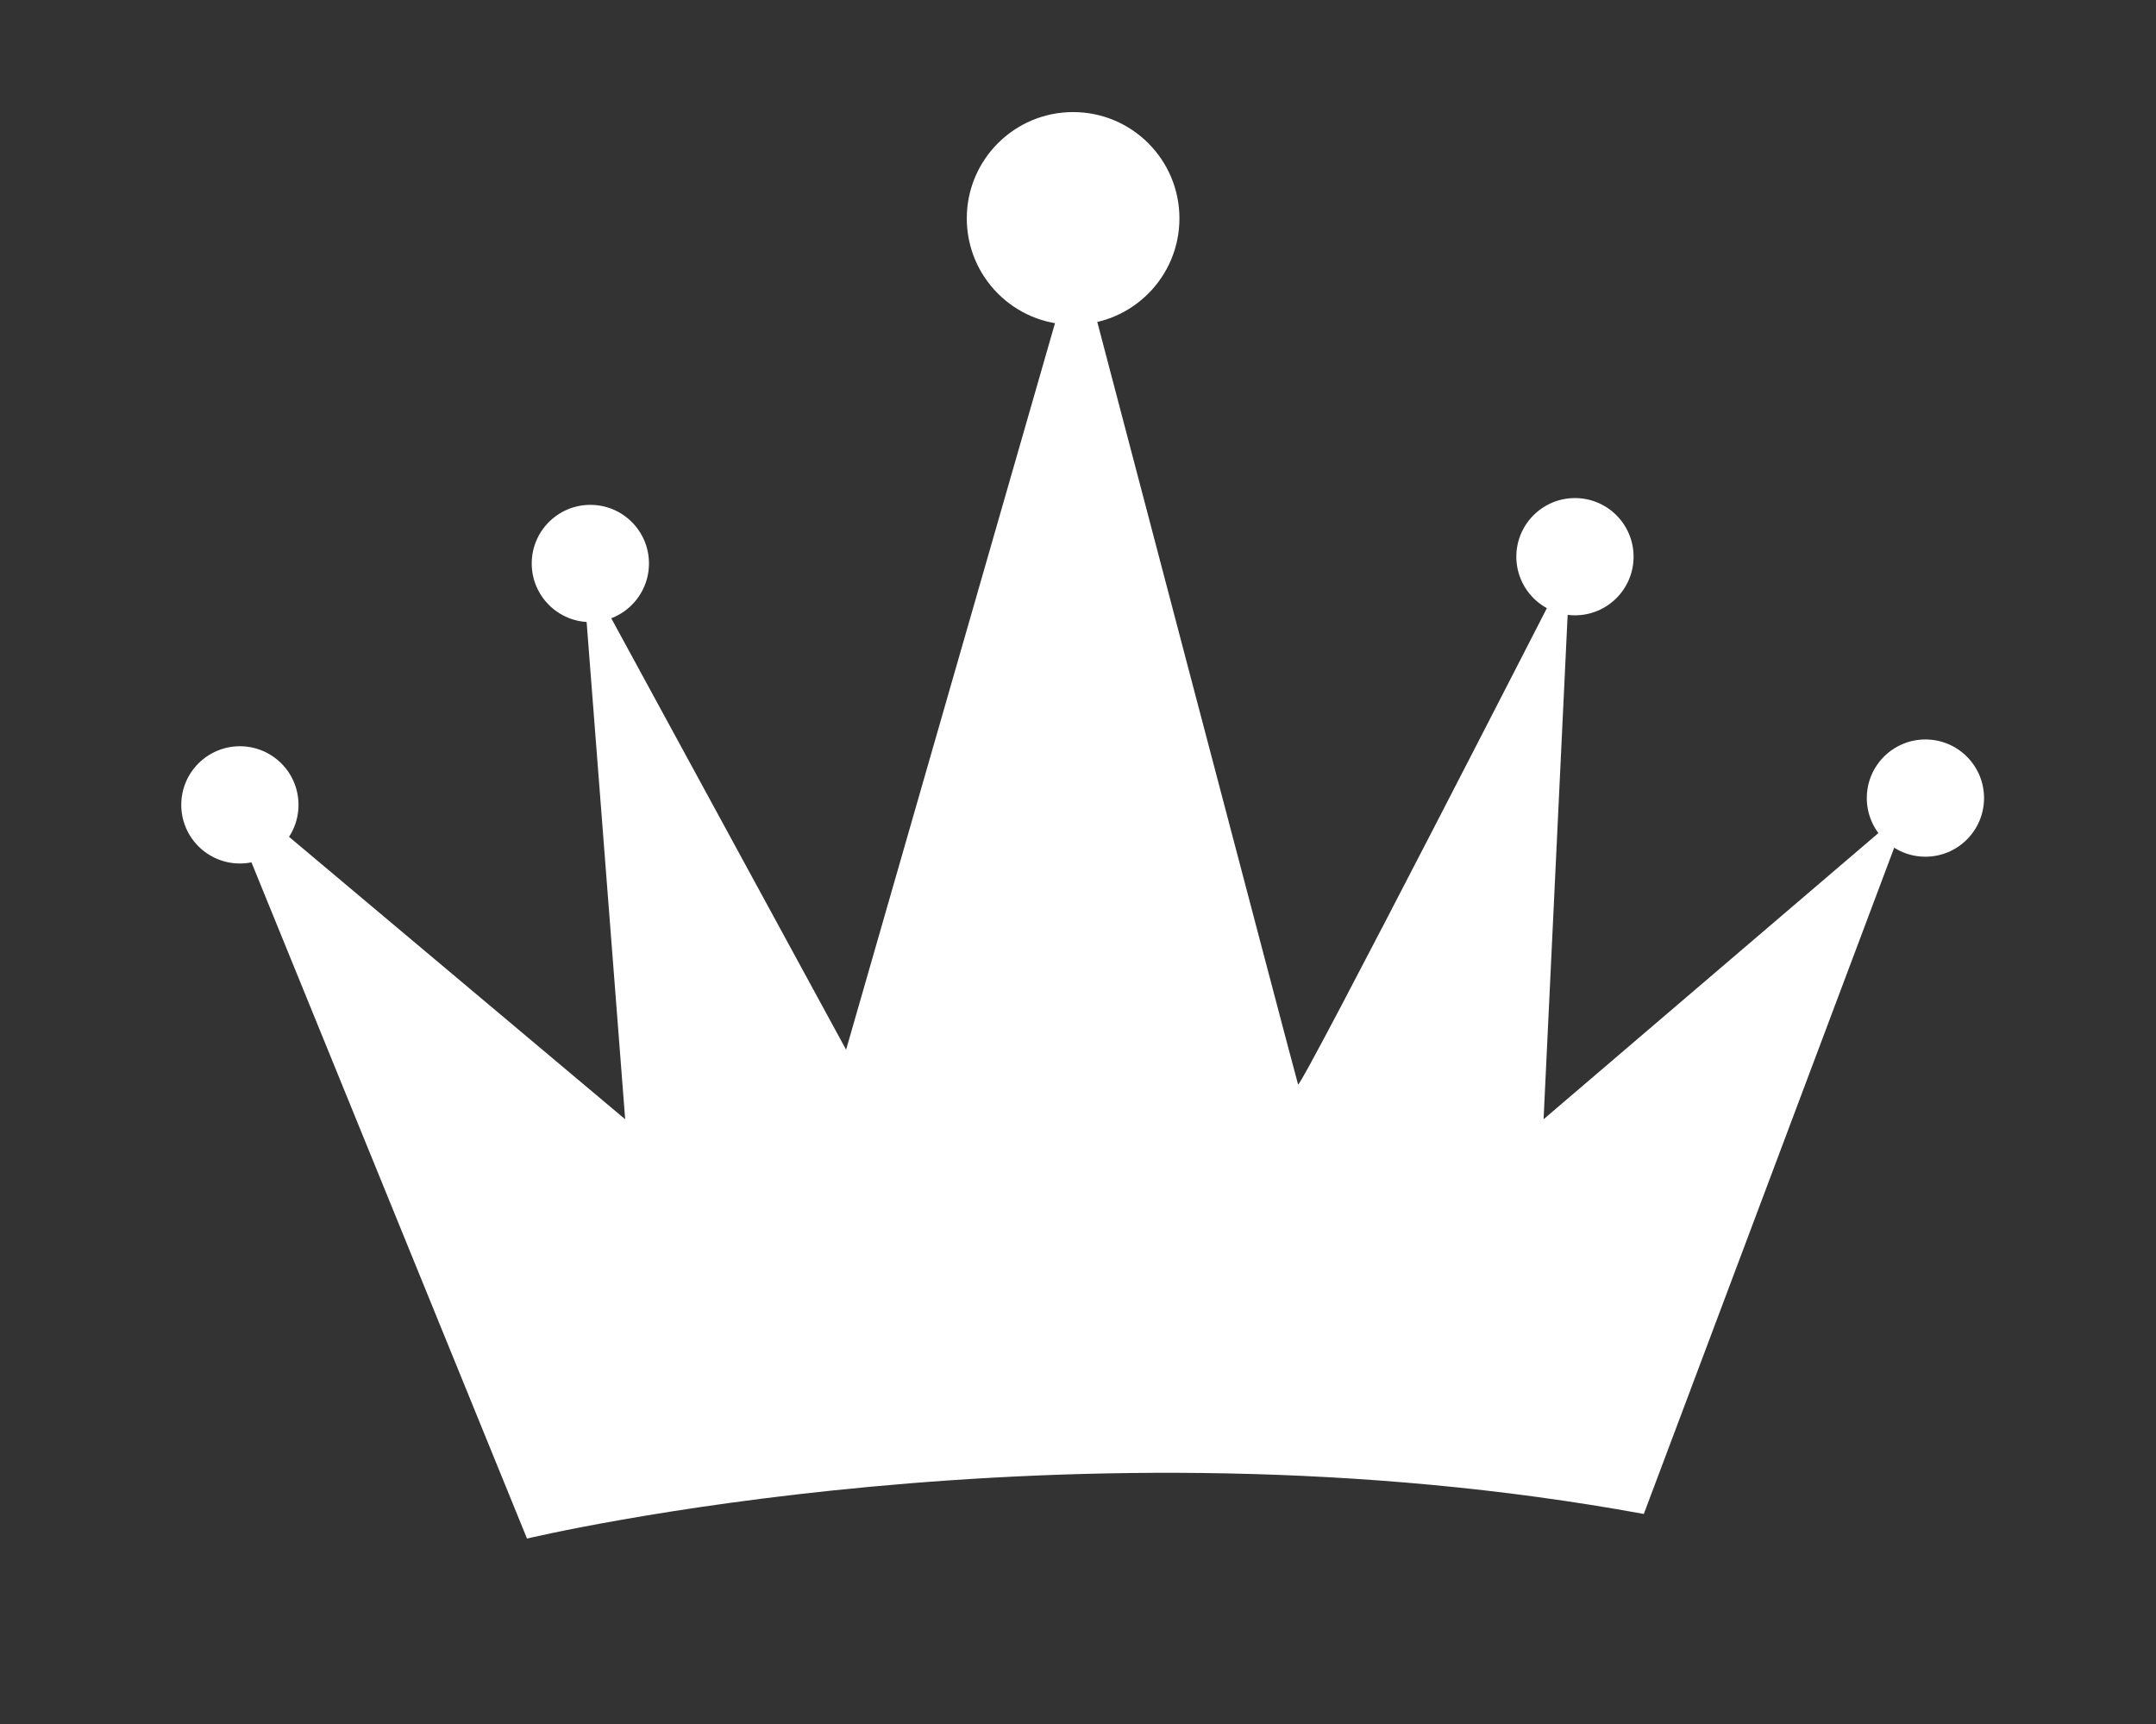 <?xml version="1.0" encoding="UTF-8"?>
<svg id="Layer_1" data-name="Layer 1" xmlns="http://www.w3.org/2000/svg" viewBox="0 0 187.57 150">
  <rect x="0" y="0" width="187.57" height="150" fill="#333333" stroke="none"/>
  <defs>
    <style>
      .cls-1 {
        fill: #fff;
      }
    </style>
  </defs>
  <path class="cls-1" d="M143.01,131.71l23.14-61.57-31.86,27.23,2.31-48.41s-23.49,45.91-23.67,45.38S93.72,21.38,93.72,21.38l-20.11,69.94-22.96-42.18,3.74,48.23-35.59-29.9,27.05,66.38s47.16-11.3,97.17-2.14Z"/>
  <circle class="cls-1" cx="20.87" cy="70.02" r="5.1"/>
  <circle class="cls-1" cx="51.36" cy="49.02" r="5.1"/>
  <circle class="cls-1" cx="167.51" cy="69.43" r="5.1"/>
  <circle class="cls-1" cx="137.02" cy="48.43" r="5.1"/>
  <circle class="cls-1" cx="93.36" cy="19" r="9.25"/>
</svg>